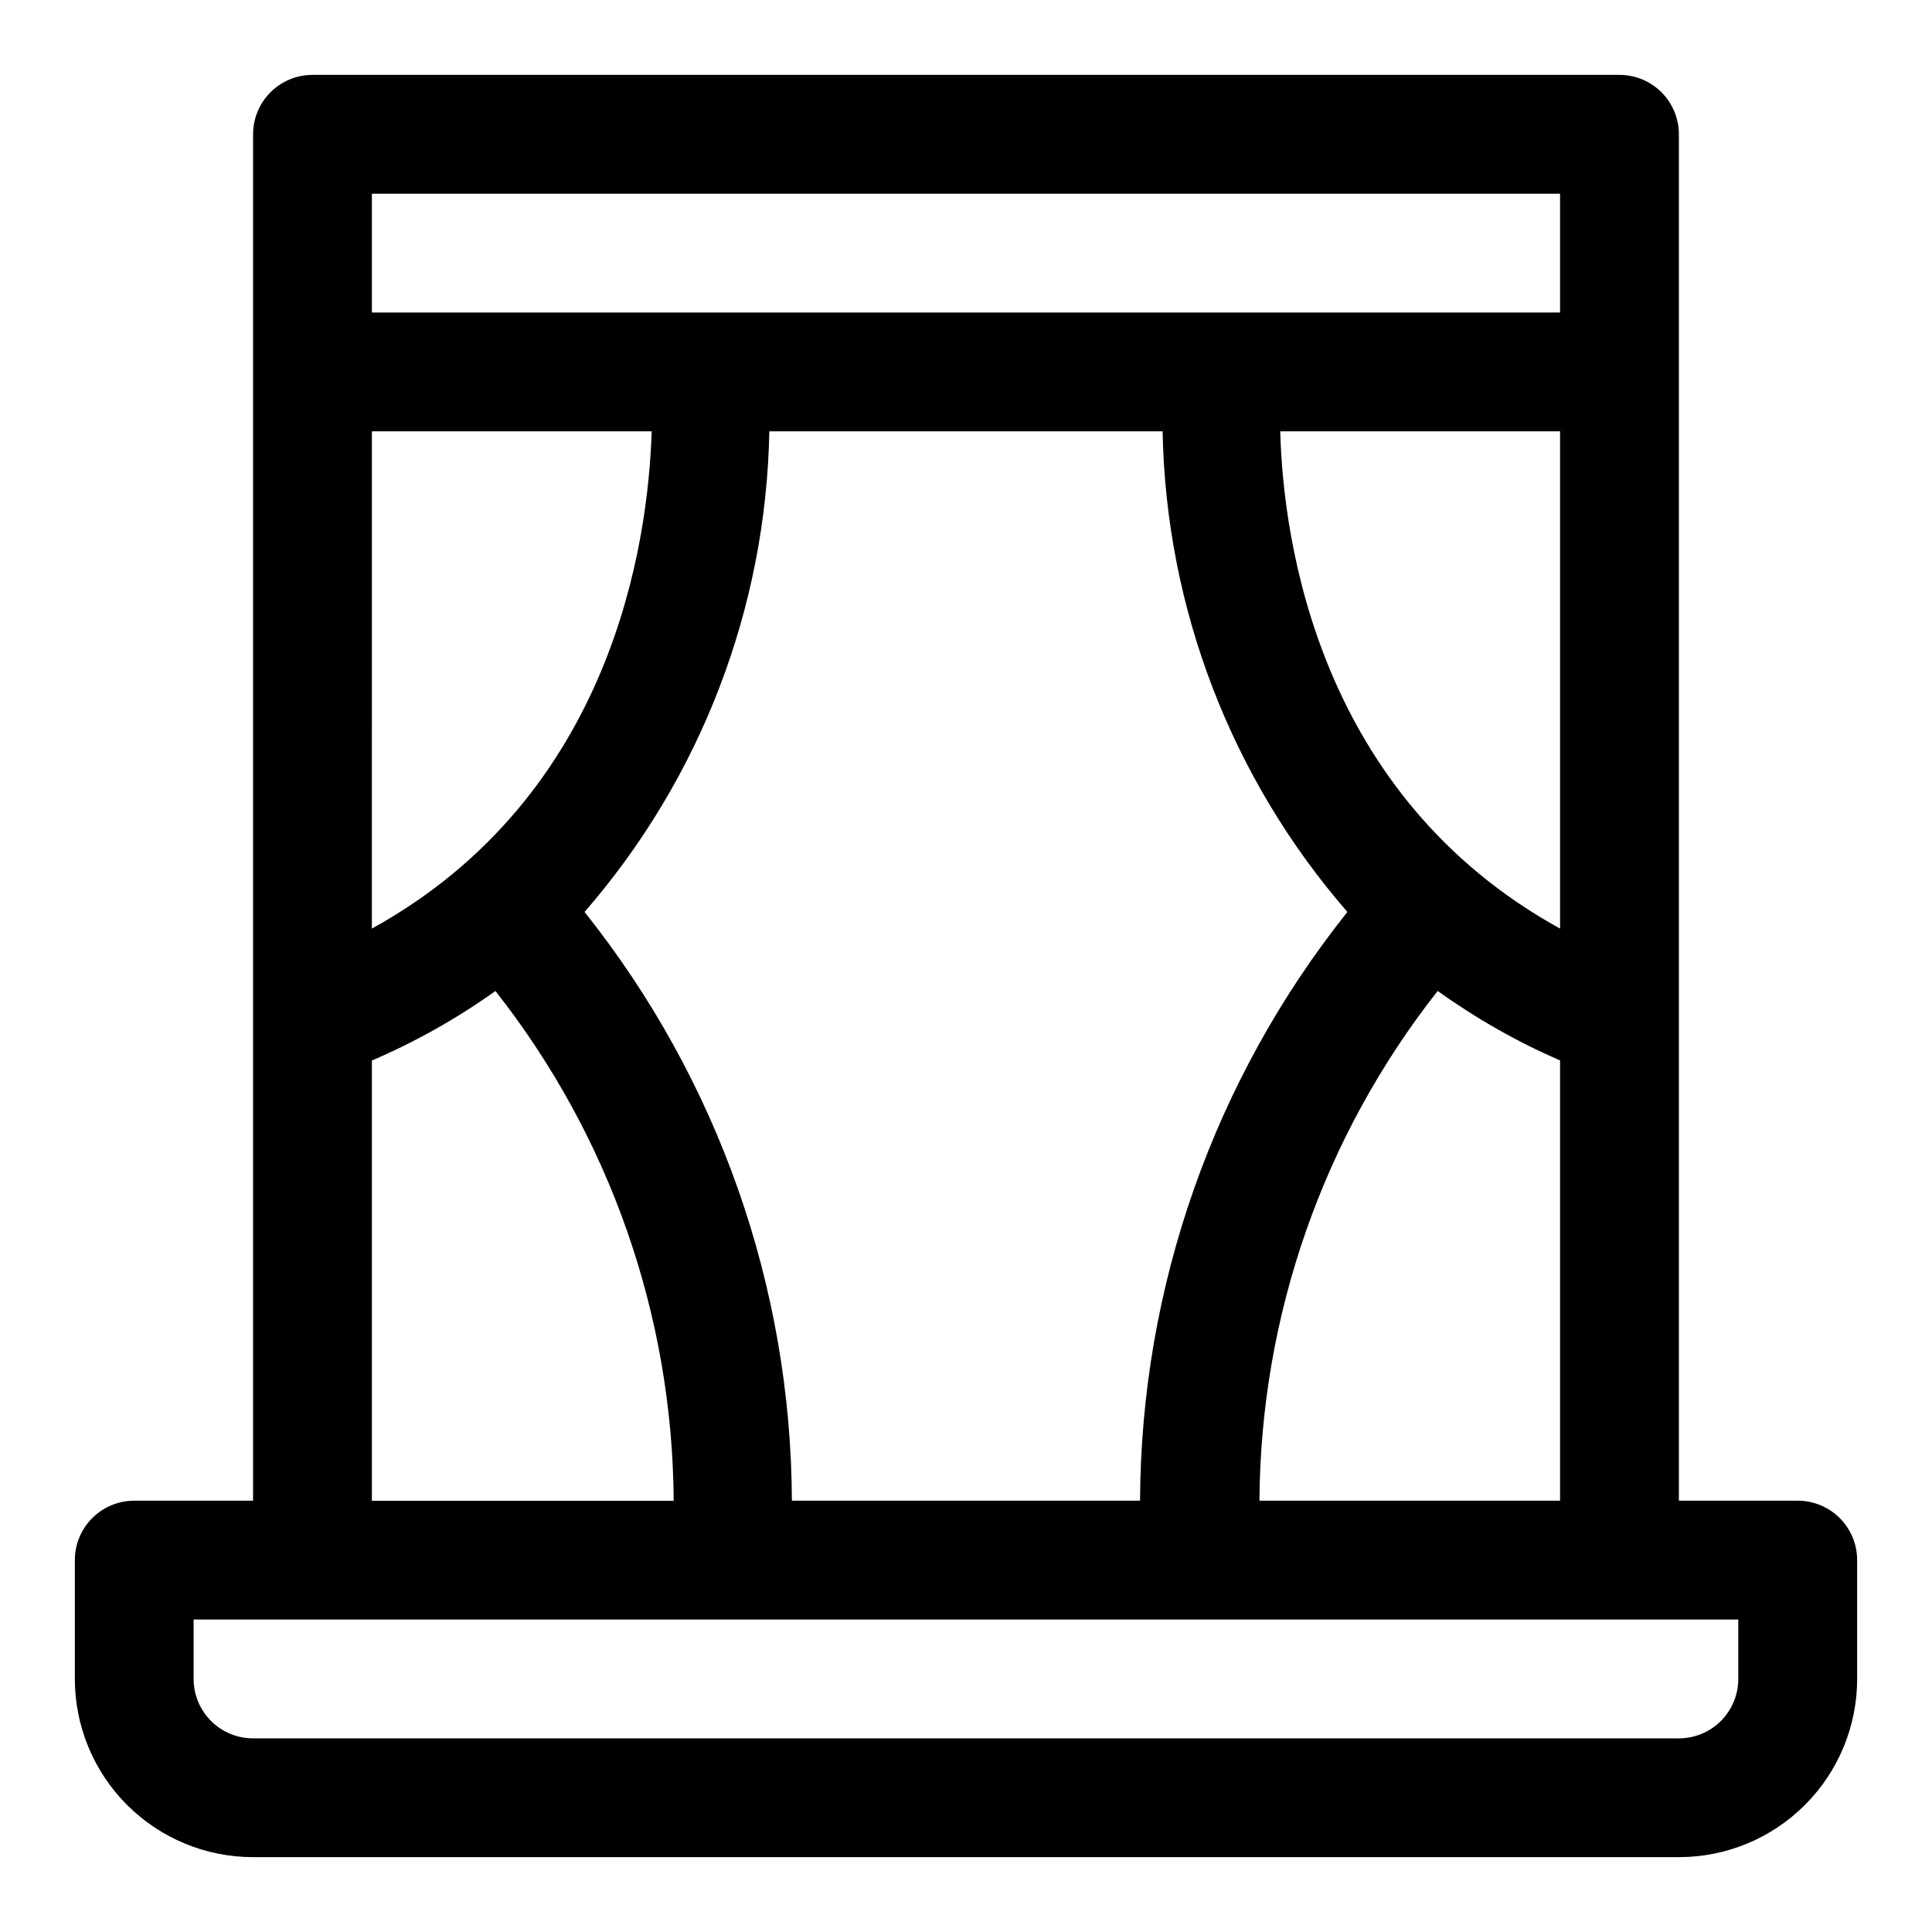 <?xml version="1.0" encoding="UTF-8"?>
<!-- Uploaded to: ICON Repo, www.iconrepo.com, Generator: ICON Repo Mixer Tools -->
<svg fill="#000000" width="800px" height="800px" version="1.1" viewBox="144 144 512 512" xmlns="http://www.w3.org/2000/svg">
 <path d="m620.41 541.7h-31.488v-362.11c0-4.176-1.656-8.18-4.609-11.133s-6.957-4.613-11.133-4.613h-346.37c-4.176 0-8.18 1.66-11.133 4.613-2.949 2.953-4.609 6.957-4.609 11.133v362.11h-31.488c-4.176 0-8.18 1.66-11.133 4.609-2.953 2.953-4.613 6.957-4.613 11.133v31.488c0 12.527 4.977 24.543 13.836 33.398 8.859 8.859 20.871 13.836 33.398 13.836h377.86c12.527 0 24.543-4.977 33.398-13.836 8.859-8.855 13.836-20.871 13.836-33.398v-31.488c0-4.176-1.66-8.18-4.613-11.133-2.953-2.949-6.957-4.609-11.133-4.609zm-142.64 0c0.281-49.027 16.902-96.562 47.234-135.09 10.125 7.273 20.996 13.449 32.43 18.422v116.66zm-123.91 0c-0.23-56.711-19.59-111.68-54.945-156.02 30.762-35.395 48.098-80.484 48.965-127.37h104.23-0.004c0.871 46.887 18.203 91.977 48.965 127.37-35.355 44.34-54.715 99.312-54.945 156.02zm-37.156-283.39c-0.945 29.441-10.234 96.512-74.156 131.78l0.004-131.78zm240.73 131.78c-63.922-35.266-73.367-102.34-74.156-131.78h74.156zm0-194.75v31.488h-314.88v-31.488zm-314.88 229.71c11.543-4.953 22.52-11.129 32.746-18.422 30.332 38.523 46.949 86.059 47.234 135.09h-79.98zm362.11 163.89c0 4.176-1.66 8.18-4.613 11.133s-6.957 4.613-11.133 4.613h-377.86c-4.176 0-8.18-1.66-11.133-4.613s-4.613-6.957-4.613-11.133v-15.742h409.35z"/>
</svg>
